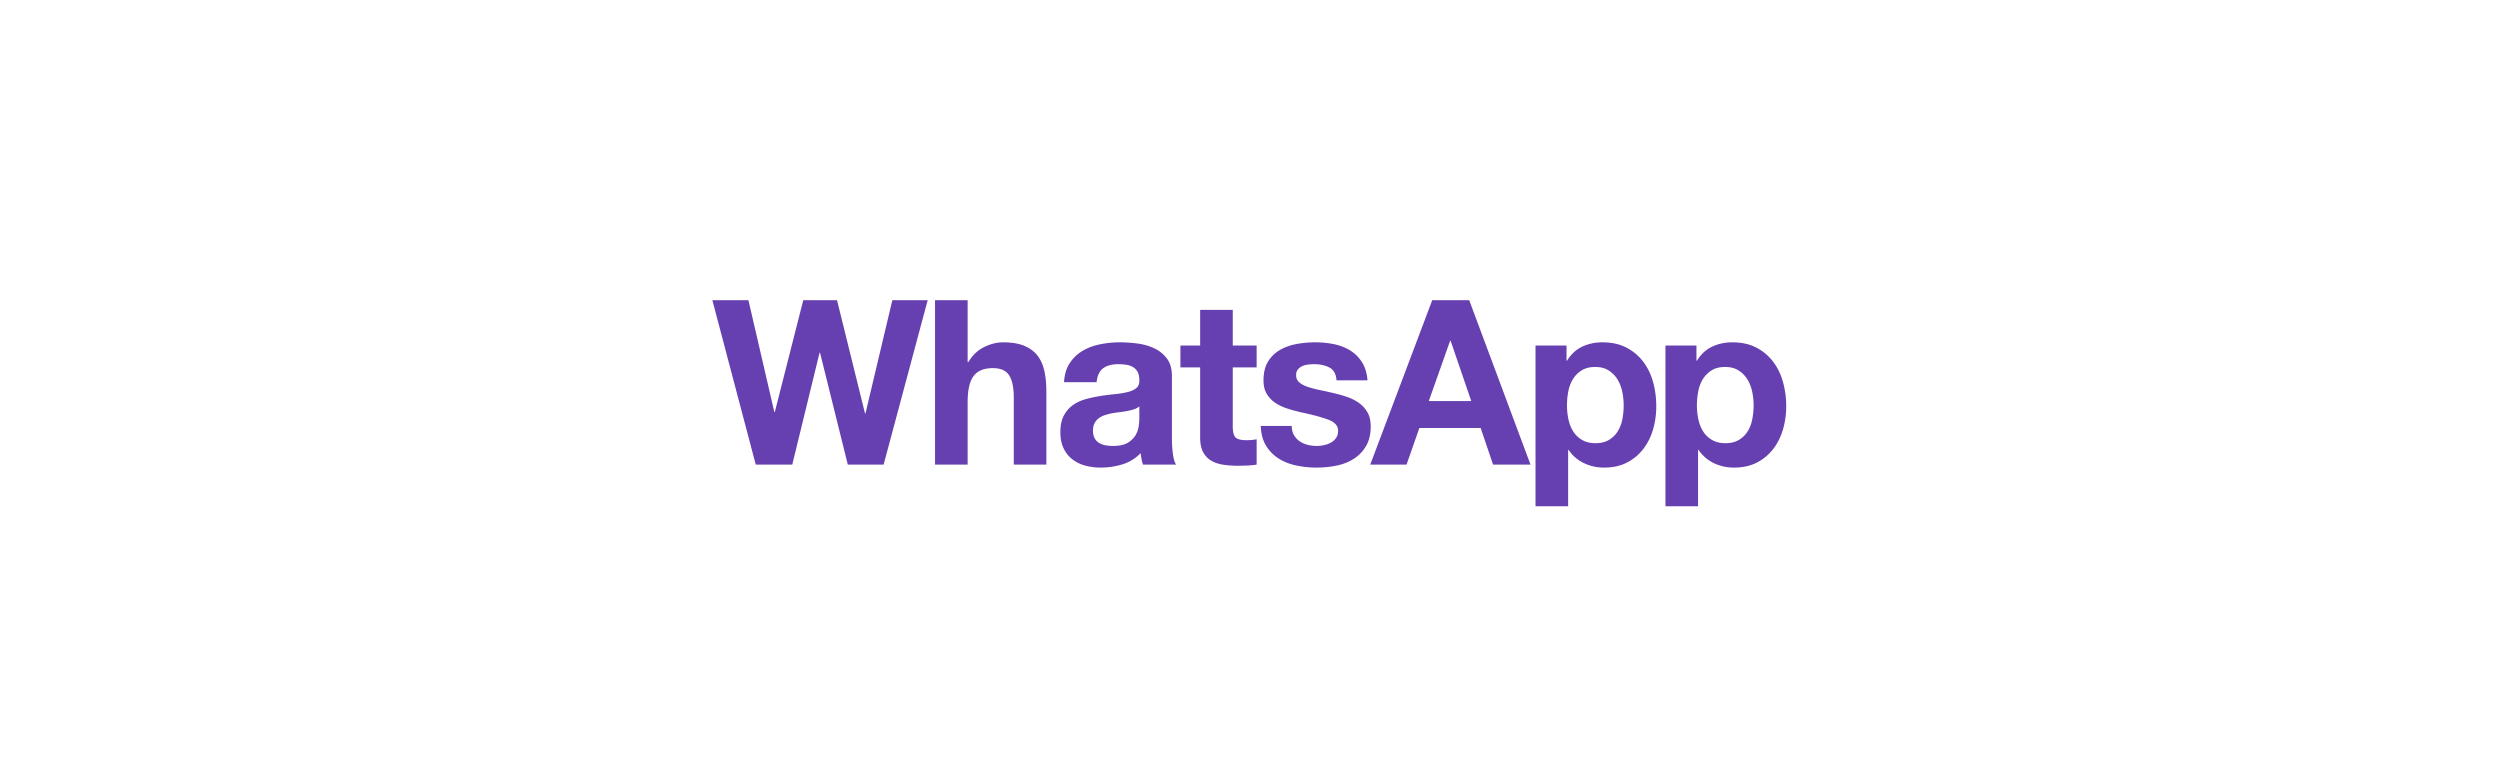 <svg xmlns="http://www.w3.org/2000/svg" width="558" height="170" fill="none"><path fill="#663FB0" fill-rule="evenodd" d="M193.174 92.287h-.102L186.822 67h-7.532l-6.354 24.98h-.102L167.045 67H159l9.684 36.696h8.148l6.096-24.975h.103l6.198 24.975h7.994L207.06 67h-7.889l-5.997 25.287Zm38.428-12.873c-.718-.943-1.7-1.677-2.945-2.209-1.248-.533-2.845-.797-4.79-.797-1.368 0-2.768.352-4.204 1.052-1.432.703-2.612 1.825-3.535 3.368h-.152V67h-7.277v36.696h7.277V89.77c0-2.706.441-4.65 1.33-5.834.889-1.183 2.323-1.772 4.306-1.772 1.74 0 2.953.538 3.636 1.618.683 1.08 1.026 2.719 1.026 4.908v15.006h7.275v-16.34c0-1.646-.144-3.144-.434-4.497-.293-1.354-.796-2.502-1.513-3.445Zm29.971 18.374V83.962c0-1.61-.357-2.904-1.076-3.88a7.386 7.386 0 0 0-2.765-2.288c-1.128-.548-2.377-.917-3.741-1.105a30.109 30.109 0 0 0-4.047-.282c-1.468 0-2.93.147-4.381.436-1.454.29-2.759.78-3.921 1.464a8.735 8.735 0 0 0-2.866 2.723c-.753 1.134-1.18 2.554-1.283 4.27h7.275c.137-1.442.617-2.47 1.435-3.086.82-.617 1.945-.926 3.382-.926.649 0 1.254.044 1.819.13a4.053 4.053 0 0 1 1.486.512c.427.26.768.618 1.025 1.08.255.465.384 1.09.384 1.876.033.754-.189 1.33-.666 1.723-.48.395-1.126.694-1.948.897a18.61 18.61 0 0 1-2.818.463 56.41 56.41 0 0 0-3.227.414 30.66 30.66 0 0 0-3.253.693 9.128 9.128 0 0 0-2.868 1.31c-.838.586-1.523 1.362-2.051 2.34-.53.976-.795 2.218-.795 3.723 0 1.374.23 2.556.694 3.546a6.624 6.624 0 0 0 1.918 2.468c.822.654 1.776 1.132 2.871 1.44 1.091.308 2.27.462 3.535.462 1.639 0 3.245-.239 4.813-.716a9.523 9.523 0 0 0 4.101-2.521c.034.444.094.882.18 1.311.085.427.196.849.333 1.257h7.378c-.34-.545-.581-1.37-.717-2.464a27.769 27.769 0 0 1-.206-3.444Zm-7.274-4.371c0 .411-.042.962-.129 1.647-.084.685-.316 1.359-.69 2.028-.377.668-.96 1.244-1.742 1.72-.786.481-1.896.724-3.332.724a9.23 9.23 0 0 1-1.689-.156 4.089 4.089 0 0 1-1.437-.54 2.764 2.764 0 0 1-.972-1.052c-.239-.447-.359-.995-.359-1.644 0-.686.12-1.252.359-1.698.239-.443.555-.81.949-1.103a4.75 4.75 0 0 1 1.382-.696c.53-.172 1.066-.307 1.614-.411a31.099 31.099 0 0 1 1.741-.256 21.817 21.817 0 0 0 1.666-.257c.53-.103 1.024-.23 1.487-.386.46-.153.845-.365 1.153-.641v2.72h-.001Zm20.852-24.258h-7.276v7.966h-4.404v4.884h4.404v15.673c0 1.337.224 2.417.667 3.239.445.822 1.051 1.46 1.818 1.902.769.445 1.657.747 2.665.9 1.006.152 2.077.23 3.202.23.72 0 1.452-.019 2.205-.05.75-.035 1.433-.103 2.049-.207v-5.653c-.342.07-.701.123-1.077.156-.375.035-.768.051-1.178.051-1.229 0-2.049-.207-2.46-.618-.407-.411-.614-1.234-.614-2.466V82.009h5.329v-4.883h-5.329v-7.967h-.001Zm30.076 22.899a6.612 6.612 0 0 0-1.896-2.11 10.323 10.323 0 0 0-2.69-1.362 31.828 31.828 0 0 0-3.1-.872 120.85 120.85 0 0 0-3.021-.668 23.406 23.406 0 0 1-2.641-.694c-.768-.257-1.39-.592-1.869-1.003-.479-.41-.716-.943-.716-1.594 0-.546.134-.983.407-1.31a2.742 2.742 0 0 1 1.001-.746c.393-.17.825-.28 1.305-.332.478-.052.923-.08 1.332-.08 1.299 0 2.426.252 3.384.746.955.499 1.486 1.448 1.584 2.853h6.92c-.137-1.644-.555-3.006-1.257-4.085a8.3 8.3 0 0 0-2.636-2.596c-1.059-.65-2.263-1.112-3.615-1.388a20.904 20.904 0 0 0-4.172-.41c-1.436 0-2.838.128-4.201.387-1.37.255-2.6.701-3.689 1.335a7.373 7.373 0 0 0-2.641 2.595c-.667 1.097-1 2.502-1 4.215 0 1.167.241 2.151.719 2.955a6.238 6.238 0 0 0 1.893 2.005c.787.53 1.685.96 2.692 1.285 1.007.327 2.041.608 3.098.849 2.599.546 4.622 1.094 6.074 1.643 1.451.547 2.176 1.372 2.176 2.468 0 .65-.153 1.186-.459 1.616-.307.43-.693.771-1.153 1.029a5.455 5.455 0 0 1-1.537.563 7.678 7.678 0 0 1-1.616.184c-.716 0-1.409-.09-2.072-.258a5.4 5.4 0 0 1-1.769-.798 4.225 4.225 0 0 1-1.257-1.388c-.322-.565-.487-1.239-.487-2.028h-6.917c.07 1.781.47 3.264 1.207 4.445a8.731 8.731 0 0 0 2.816 2.852c1.144.719 2.452 1.234 3.922 1.542 1.465.308 2.97.462 4.505.462 1.503 0 2.981-.146 4.434-.435 1.451-.293 2.74-.799 3.868-1.518a8.426 8.426 0 0 0 2.743-2.852c.697-1.182 1.047-2.648 1.047-4.395-.001-1.234-.238-2.269-.716-3.107ZM319.675 67l-13.834 36.696h8.097l2.866-8.17h13.682l2.765 8.17h8.355L327.926 67h-8.251Zm-.769 22.514 4.765-13.468h.103l4.612 13.468h-9.48Zm47.854-8.79c-.989-1.302-2.236-2.346-3.74-3.135-1.504-.789-3.296-1.181-5.378-1.181-1.642 0-3.144.326-4.51.976-1.37.65-2.493 1.696-3.38 3.135h-.104v-3.393h-6.919V113h7.279v-12.59h.099a8.606 8.606 0 0 0 3.41 2.954c1.38.669 2.893 1.001 4.533 1.001 1.949 0 3.648-.378 5.098-1.131a10.753 10.753 0 0 0 3.638-3.031c.976-1.267 1.699-2.724 2.18-4.368.476-1.646.716-3.36.716-5.139 0-1.885-.24-3.692-.716-5.423-.481-1.73-1.214-3.246-2.206-4.55Zm-4.659 12.9c-.208 1.029-.559 1.926-1.053 2.697a5.844 5.844 0 0 1-1.95 1.879c-.8.477-1.8.72-2.995.72-1.163 0-2.149-.244-2.971-.72a5.761 5.761 0 0 1-1.973-1.879c-.495-.77-.852-1.668-1.076-2.696a14.811 14.811 0 0 1-.331-3.133c0-1.099.1-2.16.304-3.188.207-1.028.556-1.938 1.053-2.724a5.946 5.946 0 0 1 1.947-1.93c.802-.495 1.799-.742 2.998-.742 1.158 0 2.144.248 2.945.743a6.19 6.19 0 0 1 1.973 1.954c.511.806.877 1.722 1.099 2.751.224 1.028.332 2.075.332 3.136a15.99 15.99 0 0 1-.302 3.133Zm35.862-8.351c-.477-1.73-1.214-3.246-2.203-4.55a11.14 11.14 0 0 0-3.739-3.135c-1.505-.788-3.298-1.18-5.382-1.18-1.639 0-3.142.326-4.508.975-1.368.65-2.494 1.697-3.382 3.135h-.1v-3.392h-6.919V113h7.274v-12.591h.104a8.612 8.612 0 0 0 3.408 2.954c1.383.669 2.896 1.002 4.536 1.002 1.945 0 3.644-.379 5.098-1.131a10.789 10.789 0 0 0 3.636-3.032c.975-1.267 1.7-2.724 2.178-4.367a18.34 18.34 0 0 0 .717-5.14 20.279 20.279 0 0 0-.718-5.422Zm-6.865 8.352c-.204 1.028-.554 1.925-1.049 2.696A5.85 5.85 0 0 1 388.1 98.2c-.801.477-1.801.72-2.996.72-1.162 0-2.153-.244-2.972-.72a5.755 5.755 0 0 1-1.974-1.879c-.492-.77-.854-1.668-1.077-2.696a14.878 14.878 0 0 1-.332-3.133c0-1.099.106-2.16.309-3.188.205-1.028.554-1.938 1.049-2.724a6.007 6.007 0 0 1 1.948-1.93c.801-.495 1.8-.742 2.997-.742 1.161 0 2.143.248 2.945.743a6.156 6.156 0 0 1 1.972 1.954c.517.806.881 1.722 1.104 2.751a14.69 14.69 0 0 1 .333 3.136c0 1.059-.104 2.104-.308 3.133Z" clip-rule="evenodd"/></svg>